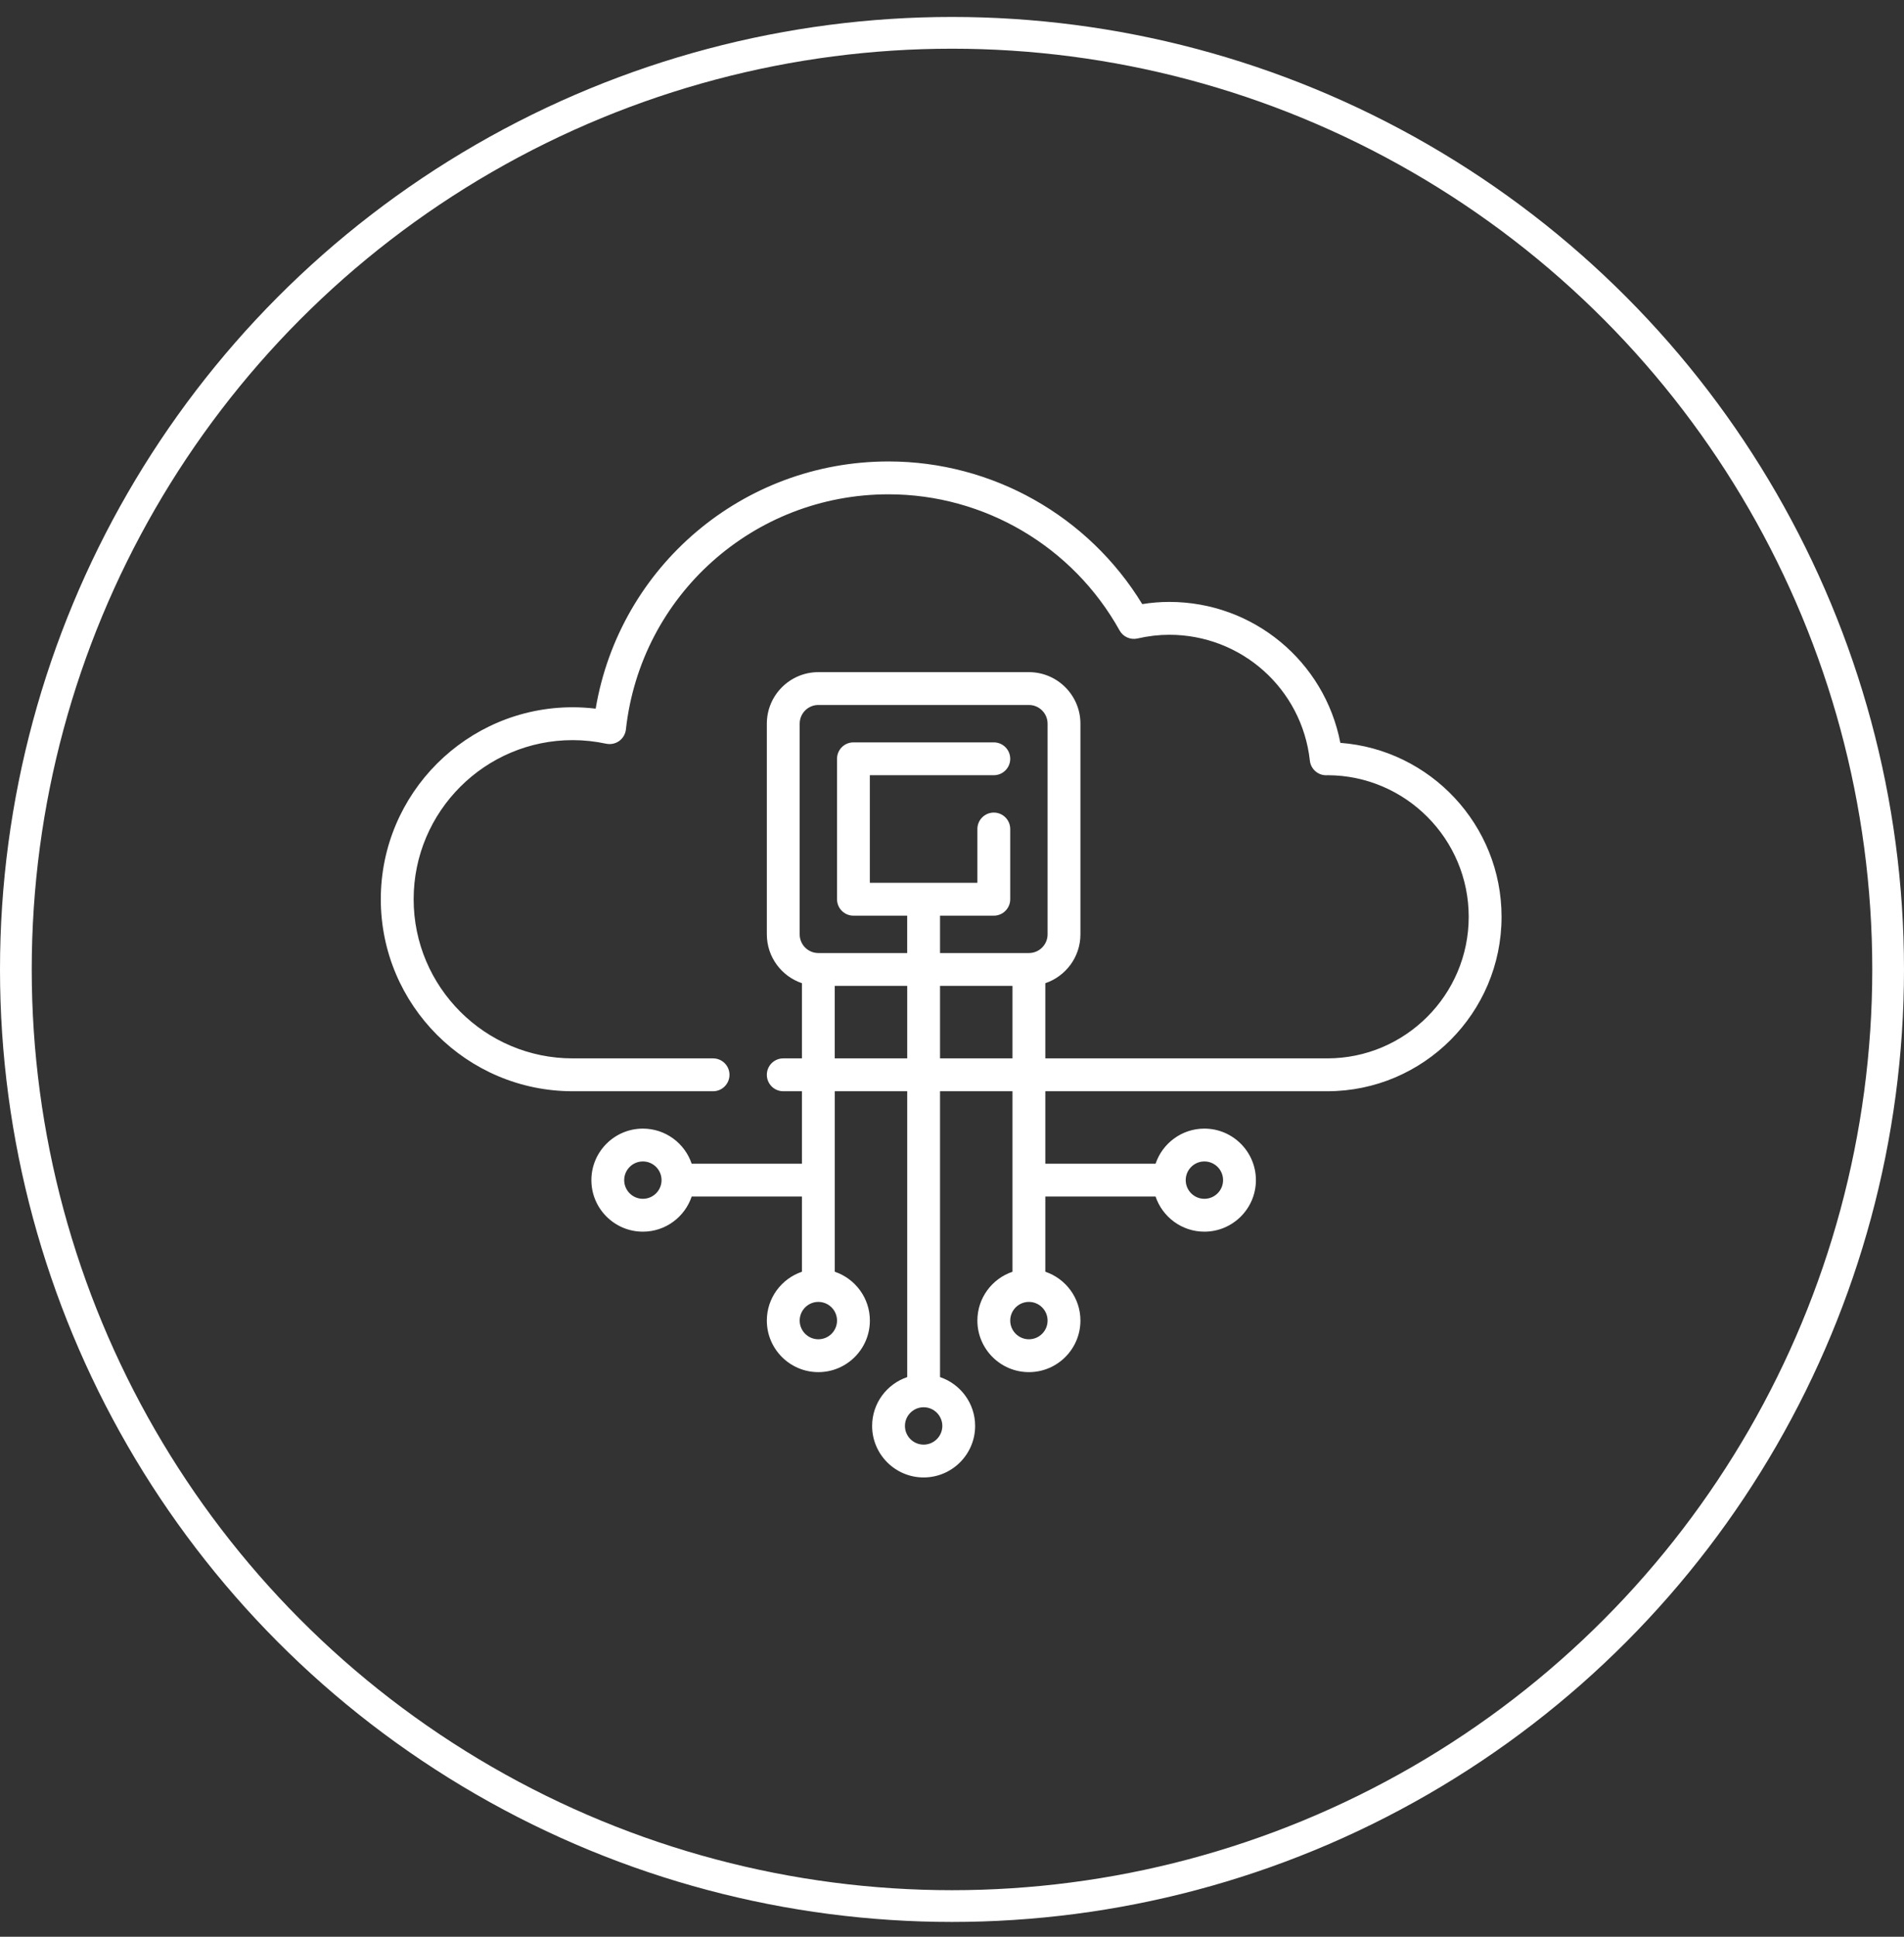 <svg width="60" height="61" viewBox="0 0 60 61" fill="none" xmlns="http://www.w3.org/2000/svg">
<rect x="0" y="0" width="60" height="61" fill="#333333" stroke="none"/>
<circle cx="30" cy="30.534" r="29.5" stroke="#FFFFFF"/>
<path d="M42.238 23.397C41.743 20.837 39.5 18.958 36.847 18.958C36.567 18.958 36.282 18.981 35.995 19.027C34.298 16.247 31.268 14.534 28 14.534C23.403 14.534 19.528 17.845 18.771 22.32C18.529 22.291 18.287 22.276 18.047 22.276C14.713 22.276 12 24.988 12 28.323C12 31.657 14.713 34.37 18.047 34.37H22.471C22.756 34.37 22.988 34.138 22.988 33.852C22.988 33.566 22.756 33.335 22.471 33.335H18.047C15.283 33.335 13.035 31.086 13.035 28.323C13.035 25.559 15.283 23.311 18.047 23.311C18.396 23.311 18.75 23.349 19.102 23.424C19.245 23.454 19.394 23.423 19.513 23.338C19.631 23.252 19.708 23.12 19.724 22.975C20.191 18.753 23.748 15.569 28 15.569C31.019 15.569 33.809 17.212 35.281 19.857C35.392 20.058 35.624 20.161 35.848 20.109C36.186 20.032 36.522 19.993 36.847 19.993C39.123 19.993 41.028 21.697 41.277 23.957C41.306 24.22 41.528 24.418 41.791 24.418C41.793 24.418 41.794 24.418 41.795 24.418C41.808 24.418 41.822 24.417 41.836 24.416C44.29 24.423 46.283 26.421 46.283 28.876C46.283 31.334 44.283 33.335 41.824 33.335H32.941V30.967C33.583 30.75 34.047 30.143 34.047 29.428V22.793C34.047 21.898 33.319 21.17 32.424 21.17H25.788C24.893 21.17 24.165 21.898 24.165 22.793V29.428C24.165 30.143 24.629 30.75 25.271 30.967V33.335H24.682C24.397 33.335 24.165 33.566 24.165 33.852C24.165 34.138 24.397 34.37 24.682 34.37H25.271V36.653H21.797C21.58 36.01 20.973 35.547 20.259 35.547C19.364 35.547 18.636 36.275 18.636 37.17C18.636 38.065 19.364 38.793 20.259 38.793C20.973 38.793 21.58 38.329 21.797 37.687H25.271V40.055C24.629 40.272 24.165 40.879 24.165 41.593C24.165 42.489 24.893 43.217 25.788 43.217C26.683 43.217 27.412 42.489 27.412 41.593C27.412 40.879 26.948 40.272 26.306 40.055V34.37H28.589V43.373C27.947 43.59 27.483 44.197 27.483 44.911C27.483 45.806 28.211 46.534 29.106 46.534C30.001 46.534 30.729 45.806 30.729 44.911C30.729 44.197 30.265 43.59 29.623 43.373V34.37H31.906V40.055C31.264 40.272 30.8 40.879 30.8 41.593C30.8 42.489 31.529 43.217 32.424 43.217C33.319 43.217 34.047 42.489 34.047 41.593C34.047 40.879 33.583 40.272 32.941 40.055V37.687H36.415C36.632 38.329 37.239 38.793 37.953 38.793C38.848 38.793 39.577 38.065 39.577 37.17C39.577 36.275 38.848 35.547 37.953 35.547C37.239 35.547 36.632 36.01 36.415 36.653H32.941V34.37H41.824C44.853 34.37 47.318 31.905 47.318 28.876C47.318 25.986 45.075 23.61 42.238 23.397ZM20.259 37.758C19.934 37.758 19.67 37.494 19.67 37.17C19.67 36.845 19.934 36.581 20.259 36.581C20.583 36.581 20.847 36.845 20.847 37.17C20.847 37.494 20.583 37.758 20.259 37.758ZM26.377 41.593C26.377 41.918 26.113 42.182 25.788 42.182C25.464 42.182 25.2 41.918 25.2 41.593C25.2 41.269 25.464 41.005 25.788 41.005C26.113 41.005 26.377 41.269 26.377 41.593ZM28.589 33.335H26.305V31.052H28.589V33.335ZM29.695 44.911C29.695 45.236 29.43 45.5 29.106 45.5C28.781 45.5 28.517 45.236 28.517 44.911C28.517 44.587 28.781 44.323 29.106 44.323C29.43 44.323 29.695 44.587 29.695 44.911ZM31.906 33.335H29.623V31.052H31.906V33.335ZM29.623 30.017V28.84H31.318C31.603 28.84 31.835 28.608 31.835 28.323V26.111C31.835 25.825 31.603 25.593 31.318 25.593C31.032 25.593 30.8 25.825 30.8 26.111V27.805H27.411V24.416H31.318C31.603 24.416 31.835 24.185 31.835 23.899C31.835 23.613 31.603 23.382 31.318 23.382H26.894C26.608 23.382 26.377 23.613 26.377 23.899V28.323C26.377 28.608 26.608 28.84 26.894 28.84H28.588V30.017H25.788C25.463 30.017 25.2 29.753 25.2 29.428V22.793H25.2C25.2 22.468 25.464 22.204 25.788 22.204H32.424C32.748 22.204 33.012 22.469 33.012 22.793V29.428C33.012 29.753 32.748 30.017 32.424 30.017H29.623ZM33.012 41.593C33.012 41.918 32.748 42.182 32.424 42.182C32.099 42.182 31.835 41.918 31.835 41.593C31.835 41.269 32.099 41.005 32.424 41.005C32.748 41.005 33.012 41.269 33.012 41.593ZM37.953 36.581C38.278 36.581 38.542 36.845 38.542 37.17C38.542 37.494 38.278 37.758 37.953 37.758C37.629 37.758 37.365 37.494 37.365 37.17C37.365 36.845 37.629 36.581 37.953 36.581Z" fill="#FFFFFF"/>
</svg>
